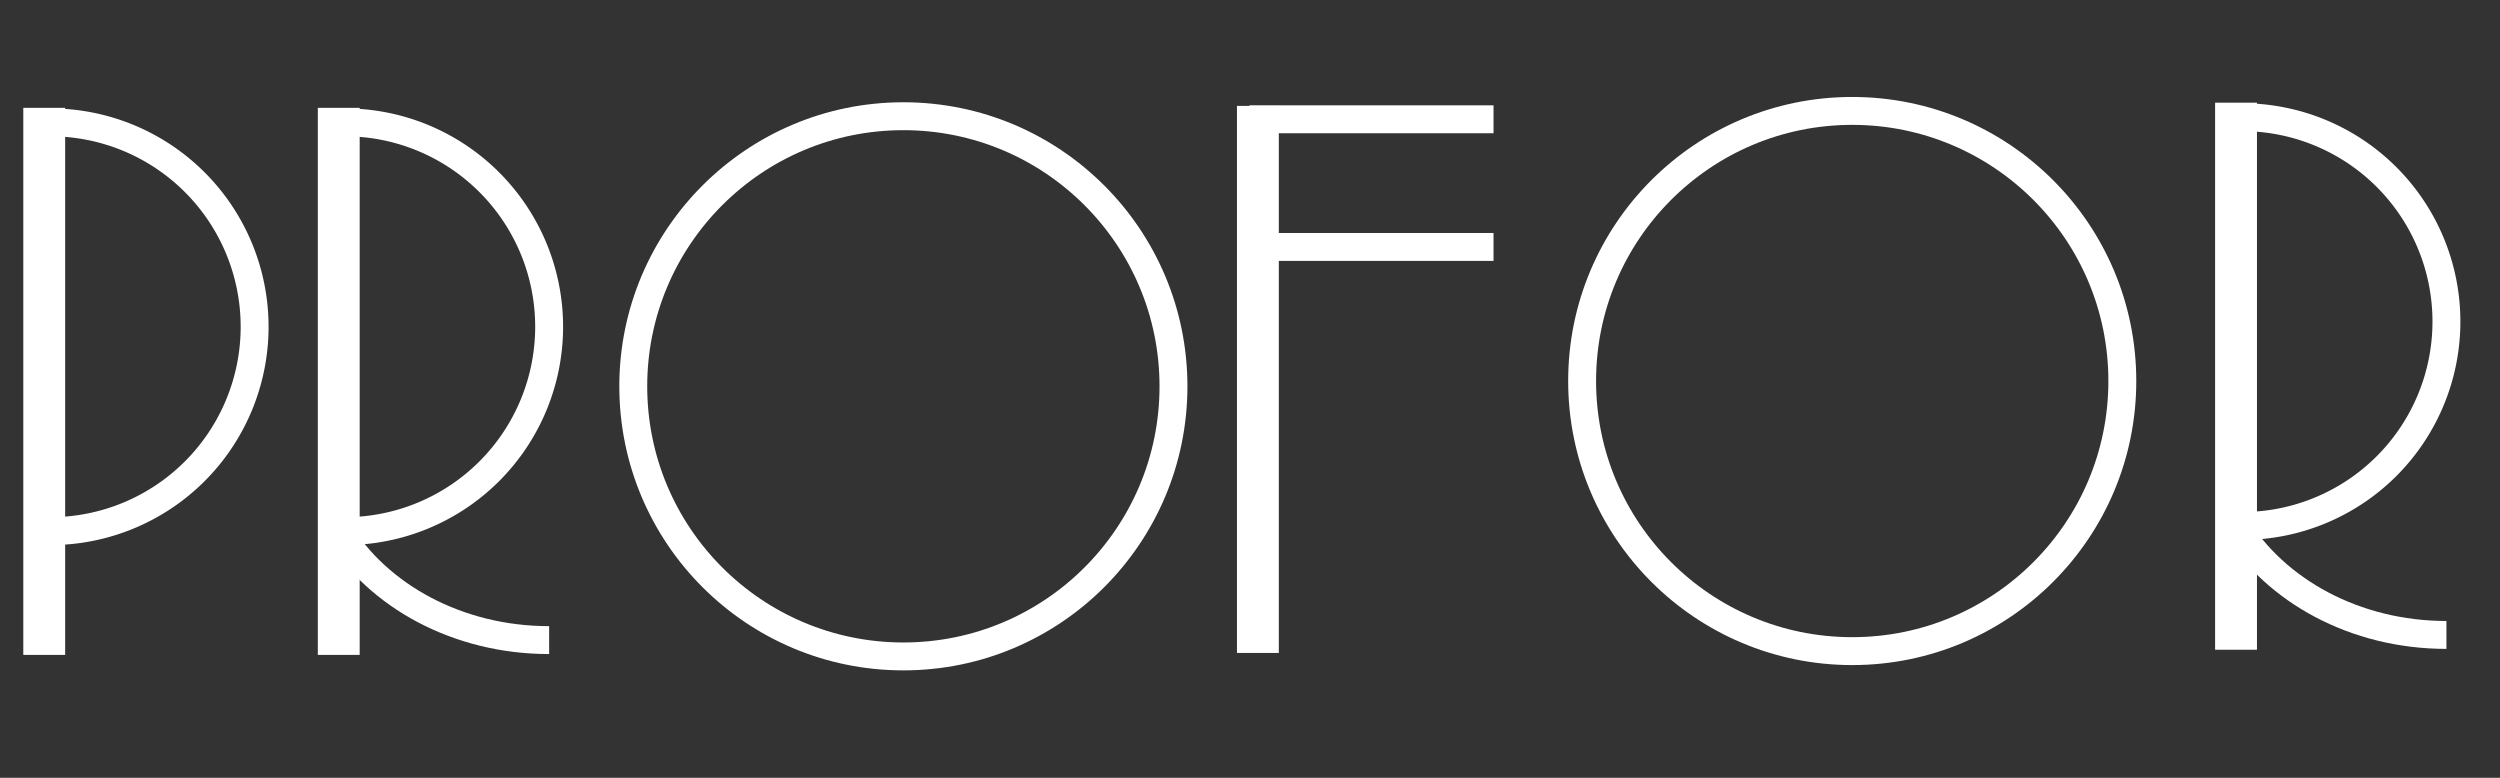 <svg id="Layer_1" data-name="Layer 1" xmlns="http://www.w3.org/2000/svg" viewBox="0 0 179.19 55.75"><rect x="0" y="0" width="179.19" height="55.75" fill="#333333" stroke="none"/><defs><style>.cls-1{fill:#fff;}.cls-2{fill:none;stroke:#fff;stroke-miterlimit:10;stroke-width:2px;}</style></defs><rect class="cls-1" x="22.78" y="7.73" width="3" height="39.21"/><rect class="cls-1" x="1.67" y="7.73" width="3" height="39.21"/><rect class="cls-1" x="158.77" y="7.36" width="3" height="39.21"/><rect class="cls-1" x="88.66" y="7.59" width="3" height="39.21"/><circle class="cls-2" cx="64.75" cy="27.69" r="19.36"/><path class="cls-2" d="M24.71,8.77a14.65,14.65,0,0,1,0,29.3"/><path class="cls-2" d="M39.36,45.88c-6.56,0-12.26-3.17-15.12-7.83"/><path class="cls-2" d="M3.6,8.77a14.65,14.65,0,0,1,0,29.3"/><circle class="cls-2" cx="132.76" cy="27.31" r="19.36"/><path class="cls-2" d="M160.7,8.4a14.65,14.65,0,1,1,0,29.3"/><path class="cls-2" d="M175.35,45.51c-6.56,0-12.26-3.18-15.12-7.84"/><line class="cls-2" x1="89.56" y1="8.55" x2="107.05" y2="8.55"/><line class="cls-2" x1="90.59" y1="17.7" x2="107.05" y2="17.7"/></svg>